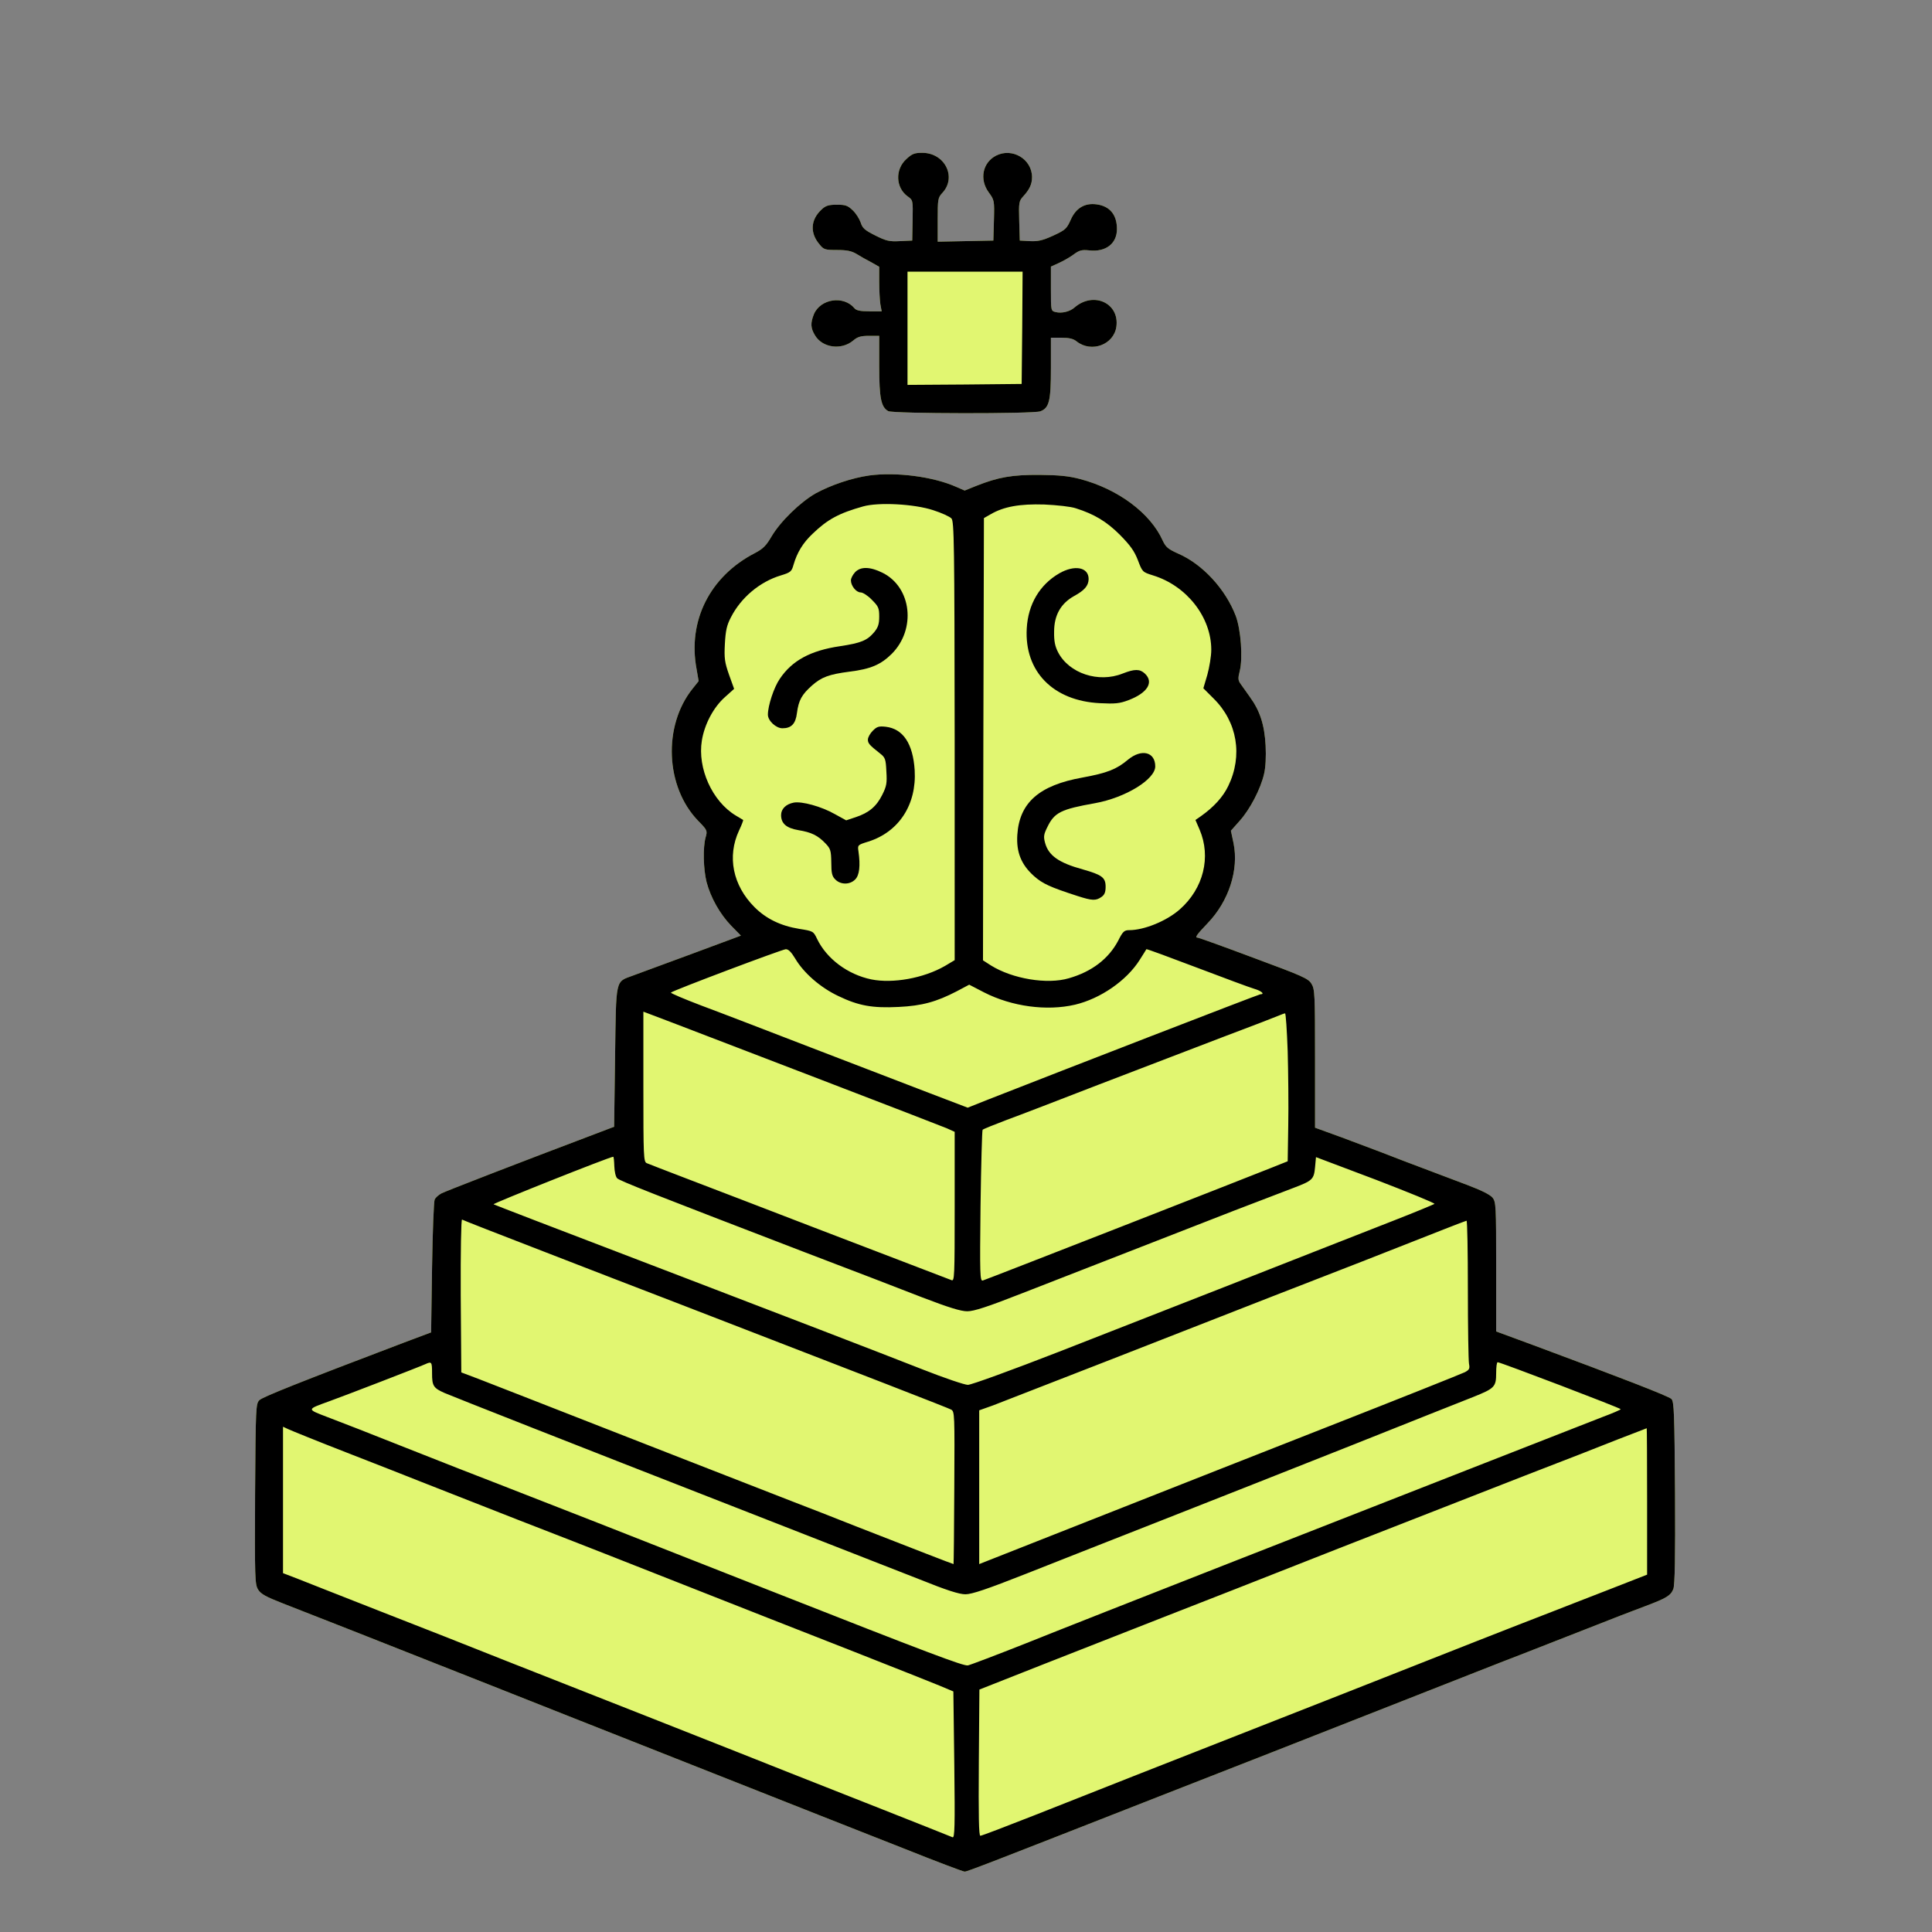 <svg xmlns="http://www.w3.org/2000/svg" xmlns:xlink="http://www.w3.org/1999/xlink" id="Layer_1" x="0px" y="0px" viewBox="0 0 1024 1024" style="enable-background:new 0 0 1024 1024;" xml:space="preserve"><rect x="0" y="0" width="1024" height="1024" fill="#808080" stroke="none"/><style type="text/css">	.st0{fill:#E1F671;}</style><path class="st0" d="M460.8,165h6.5l-0.7-3.8c-0.3-2-0.6-7.3-0.6-11.8v-8l-4.2-2.4c-2.4-1.2-5.9-3.2-7.8-4.4 c-2.7-1.6-5.2-2.1-10.3-2.1c-6.3,0-7.1-0.2-9.2-2.8c-5.3-6.1-5-13.2,1-18.7c2.1-2,3.7-2.5,8-2.5c4.6,0,5.8,0.4,8.5,3 c1.7,1.6,3.5,4.5,4.2,6.5c0.9,2.9,2.1,4,7.7,6.8c5.8,2.9,7.4,3.3,13.1,3l6.5-0.3l0.2-10.7c0.2-10.7,0.2-10.7-2.6-12.7 c-6.4-4.6-6.8-14.3-0.7-19.8c3-2.8,4.3-3.3,8.4-3.3c12,0,18.4,12.9,10.7,21.2c-2.4,2.6-2.5,3.3-2.5,14.3v11.6l14.8-0.3l14.7-0.3 l0.3-10.7c0.3-10.6,0.2-10.8-2.8-14.9c-5-6.9-3.2-15.7,3.9-19.4c8.6-4.4,19,1.8,19.1,11.3c0,3.8-1.3,6.6-4.7,10.3 c-2.2,2.4-2.4,3.2-2.1,13l0.3,10.4l5.3,0.3c4.3,0.2,6.7-0.3,12.4-2.9c6.5-3,7.2-3.7,9.3-8.4c2.7-6.2,7.4-9,13.6-8.2 c7.1,0.9,10.9,5.5,10.9,13.1c0,7.7-5.9,12.3-14.7,11.3c-3.9-0.4-5.2-0.1-8.3,2.2c-2,1.5-5.6,3.5-7.8,4.5l-4.2,1.9V153 c0,11.7,0,11.8,2.5,12.4c3.2,0.8,7.5-0.2,10-2.4c10-8.7,23.9-2.4,22.2,10.1c-1.3,9.6-13.2,14-21,7.9c-1.8-1.5-4.1-2-8.1-2H557v16 c0,17.6-0.9,21.2-5.6,23c-3.6,1.4-78,1.3-80.6-0.1c-3.8-2.1-4.8-6.8-4.8-23.9v-16h-5.4c-4.3,0-6.1,0.5-8.4,2.5 c-6.2,5.2-16.2,3.9-20.2-2.7c-2.4-3.9-2.5-6.6-0.6-11.3c3.5-8.2,15.8-10,21.5-3.1C453.9,164.6,456.1,165,460.8,165z"></path><path class="st0" d="M886.9,842.2c-1.4,3.5-3.5,4.8-14.9,9.1c-5.2,1.9-19.4,7.4-31.5,12.2c-12.1,4.7-27.6,10.8-34.5,13.5 c-6.9,2.6-35,13.7-62.5,24.5s-59.2,23.3-70.5,27.7c-11.3,4.4-36.9,14.4-57,22.3C525.5,987,512.7,992,511.3,992 c-0.8,0-15.1-5.4-31.6-12c-16.6-6.5-66.2-26.1-110.2-43.5s-93.7-37-110.5-43.7c-61.4-24.3-97.8-38.6-108.9-42.9 c-9.2-3.6-11.8-5-13.3-7.4c-1.7-2.8-1.8-5.8-1.6-50.7c0.3-46.2,0.4-47.8,2.3-49.7c1.7-1.7,22.1-9.8,76.6-30.5l14.4-5.4l0.5-34.4 c0.3-18.8,0.9-35.1,1.4-36.1s2.1-2.4,3.6-3.2c2.3-1.2,42.1-16.6,81.5-31.5l10-3.8l0.5-37c0.6-42.1,0-39.6,9.4-43.1 c2.8-1,16.8-6.2,31.2-11.5l26.1-9.7l-5.1-5.2c-6-6.2-10.9-14.9-13.1-23.2c-1.7-6.8-2-18.3-0.5-23.7c1-3.5,0.9-3.8-3.9-8.7 c-17.5-18-18.8-50.4-3-70.1l3.2-4l-1.1-6.4c-4.8-25.6,7.1-49.2,31-61.5c4.2-2.2,5.9-3.9,8.7-8.7c4.7-8,15.2-18.2,23.4-22.9 c8.1-4.4,19.2-8.2,28.5-9.5c14.2-1.9,33.7,0.6,45.9,6l4.6,2l6.2-2.5c11.6-4.6,19-5.9,33.5-5.8c10.4,0.1,15.4,0.6,21.5,2.2 c20.1,5.3,37.3,18.1,43.8,32.7c1.6,3.4,2.8,4.4,8.1,6.8c13,5.6,25.2,18.9,30.6,33.1c2.7,7.3,3.8,22.2,2.1,29.1c-1,3.9-0.9,5,0.4,6.8 c0.8,1.1,3,4.2,4.9,6.9c5.4,7.4,7.8,14.8,8.4,25.8c0.3,5.9,0,11.7-0.8,15c-1.8,8-7.5,18.9-12.9,24.9l-4.7,5.3l1.4,6.6 c2.9,14.1-2.5,30.8-13.8,42.5c-5.9,6.2-6.9,7.6-5.1,7.6c0.5,0,13.9,4.8,29.6,10.7c25.9,9.6,28.9,10.9,30.6,13.7 c1.8,2.9,1.9,5.6,1.9,39.7v36.6l14.3,5.2c7.8,2.9,16.9,6.4,20.2,7.6c5.5,2.2,13.2,5.1,46.3,17.6c7.4,2.8,12,5.1,13.3,6.7 c1.8,2.3,1.9,4.4,1.9,36.7v34.2l19.8,7.3c45.5,16.9,71.7,27,73.1,28.5c1.4,1.4,1.6,7.7,1.9,49.8C888,825.4,887.7,840.2,886.9,842.2z "></path><g transform="translate(0,1024) scale(0.1,-0.1)">	<path d="M5695,8610c-25-22-68-32-100-24c-25,6-25,7-25,124v117l42,19c22,10,58,30,78,45c31,23,44,26,83,22c88-10,147,36,147,113  c0,76-38,122-109,131c-62,8-109-20-136-82c-21-47-28-54-93-84c-57-26-81-31-124-29l-53,3l-3,104c-3,98-1,106,21,130  c34,37,47,65,47,103c-1,95-105,157-191,113c-71-37-89-125-39-194c30-41,31-43,28-149l-3-107l-147-3l-148-3v116c0,110,1,117,25,143  c77,83,13,212-107,212c-41,0-54-5-84-33c-61-55-57-152,7-198c28-20,28-20,26-127l-2-107l-65-3c-57-3-73,1-131,30  c-56,28-68,39-77,68c-7,20-25,49-42,65c-27,26-39,30-85,30c-43,0-59-5-80-25c-60-55-63-126-10-187c21-26,29-28,92-28  c51,0,76-5,103-21c19-12,54-32,78-44l42-24v-80c0-45,3-98,6-118l7-38h-65c-47,0-69,4-79,16c-57,69-180,51-215-31  c-19-47-18-74,6-113c40-66,140-79,202-27c23,20,41,25,84,25h54v-160c0-171,10-218,48-239c26-14,770-15,806-1c47,18,56,54,56,230  v160h56c40,0,63-5,81-20c78-61,197-17,210,79C5934,8634,5795,8697,5695,8610z M5418,8503l-3-298l-302-3l-303-2v600h610L5418,8503z"></path>	<path d="M8878,2327c-3,421-5,484-19,498c-14,15-276,116-731,285l-198,73v342c0,323-1,344-19,367c-13,16-59,39-133,67  c-331,125-408,154-463,176c-33,12-124,47-202,76l-143,52v366c0,341-1,368-19,397c-17,28-47,41-306,137c-157,59-291,107-296,107  c-18,0-8,14,51,76c113,117,167,284,138,425l-14,66l47,53c54,60,111,169,129,249c8,33,11,91,8,150c-6,110-30,184-84,258  c-19,27-41,58-49,69c-13,18-14,29-4,68c17,69,6,218-21,291c-54,142-176,275-306,331c-53,24-65,34-81,68c-65,146-237,274-438,327  c-61,16-111,21-215,22c-145,1-219-12-335-58l-62-25l-46,20c-122,54-317,79-459,60c-93-13-204-51-285-95c-82-47-187-149-234-229  c-28-48-45-65-87-87c-239-123-358-359-310-615l11-64l-32-40c-158-197-145-521,30-701c48-49,49-52,39-87c-15-54-12-169,5-237  c22-83,71-170,131-232l51-52l-261-97c-144-53-284-105-312-115c-94-35-88-10-94-431l-5-370l-100-38c-394-149-792-303-815-315  c-15-8-31-22-36-32s-11-173-14-361l-5-344l-144-54c-545-207-749-288-766-305c-19-19-20-35-23-497c-2-449-1-479,16-507  c15-24,41-38,133-74c111-43,475-186,1089-429c168-67,665-263,1105-437s936-370,1102-435c165-66,308-120,316-120  c14,0,142,50,1047,405c201,79,457,179,570,223c113,44,430,169,705,277s556,219,625,245c69,27,224,88,345,135  c121,48,263,103,315,122c114,43,135,56,149,91C8877,1838,8880,1986,8878,2327z M7773,3770c4,0,7-164,7-364s3-377,6-394  c5-26,2-32-22-45c-16-8-344-139-729-290c-385-151-808-318-940-370c-132-52-368-145-525-207c-157-62-306-121-332-131l-48-19v815  l73,26c39,15,322,125,627,244c857,335,981,384,1330,519c179,70,375,147,435,171C7716,3749,7768,3769,7773,3770z M6811,4869  c4,1,10-90,14-201c3-112,5-288,3-393l-3-190l-80-32c-124-50-1518-595-1536-600c-15-4-16,30-12,394c3,219,8,401,11,405  c4,4,61,27,127,52c66,24,284,108,485,186c201,77,496,190,655,251c160,60,299,114,310,119C6796,4865,6808,4869,6811,4869z   M5212,6322l3,1172l35,20c70,41,155,56,285,52c67-3,141-11,167-20c98-31,163-70,234-141c55-56,76-85,95-134c24-63,24-63,81-81  c178-55,308-221,308-394c0-34-10-93-21-133l-21-71l54-54c126-124,156-303,78-464c-28-58-76-111-145-160l-29-20l22-51  c62-145,21-312-105-423c-69-61-188-110-268-110c-26,0-34-7-58-55c-51-97-140-165-262-200c-115-34-299-3-413,68l-42,27L5212,6322z   M3917,5838c14,29,23,54,22,56c-2,1-20,12-40,24c-124,75-203,250-179,397c14,86,61,175,121,229l50,45l-27,75c-23,66-26,87-22,163  c4,71,10,99,32,141c53,104,152,188,264,222c53,16,58,21,68,57c19,65,50,116,101,164c80,77,140,109,268,145c82,23,271,13,371-20  c44-14,88-34,97-44c14-16,16-126,17-1179V5151l-52-31c-113-65-276-94-390-71c-125,26-236,109-287,214c-20,42-21,42-96,54  c-97,16-174,53-236,115C3884,5547,3853,5700,3917,5838z M4165,5209c14,0,29-15,50-50c45-76,133-153,228-198c108-52,181-65,320-58  c124,6,200,27,308,83l66,35l79-41c147-75,332-100,482-65c135,32,274,128,343,238c18,28,34,54,35,56c2,2,121-42,266-97  s282-106,306-113c38-11,58-29,32-29c-8,0-1051-404-1438-556l-113-45l-207,79c-114,44-394,151-622,239s-490,189-582,223  c-92,35-165,66-162,69C3566,4990,4145,5208,4165,5209z M3410,4878l158-60c86-33,438-168,782-300c344-132,644-248,668-258l42-19  v-397c0-373-1-396-17-389c-539,206-1031,395-1108,425c-55,21-188,72-295,113c-107,41-203,78-212,82c-17,7-18,35-18,405V4878z   M3250,4109c3,1,5-22,6-50c1-28,7-56,15-64c14-14,182-80,994-392c237-90,517-198,622-239c141-54,205-74,240-74s106,23,292,96  c759,296,897,350,1121,437c135,52,277,106,316,121c100,38,108,45,114,109l5,54l318-120c174-67,314-124,310-128c-5-3-100-43-213-87  c-113-44-281-110-375-147c-187-74-708-278-1401-549c-249-97-466-176-484-176c-17,0-124,36-238,81c-221,87-796,308-1287,496  c-725,277-981,376-989,380C2610,3861,3225,4106,3250,4109z M2449,3776c4-3,201-80,437-171c236-92,551-213,699-270  c1035-400,1440-557,1456-566c19-10,19-25,17-414c-1-223-3-405-4-405c-4,0-220,84-509,197c-126,50-277,109-335,131  c-373,145-784,306-1030,402c-311,122-494,193-640,250l-95,36l-3,408C2441,3607,2444,3779,2449,3776z M5049,502  c-35,15-676,268-854,338c-110,44-429,170-710,281c-280,110-645,254-810,319c-165,66-462,183-660,260c-198,78-395,155-437,172  l-78,30v776l28-13c15-7,155-64,312-125s335-131,395-155c391-154,688-270,800-313c72-28,337-132,590-232s645-254,870-342  c226-89,443-175,484-192l74-31l5-389C5062,559,5060,498,5049,502z M4080,1810c-677,267-1287,506-1440,565c-91,35-309,120-485,190  s-365,144-419,164c-112,43-112,40,9,84c73,26,475,181,510,197c33,15,35,12,35-49c0-66,7-78,66-104c59-25,676-268,1544-607  c426-167,864-338,974-381c144-58,210-79,243-79c34,0,114,27,322,109c152,60,476,188,721,284c245,96,697,275,1005,397  c308,123,598,238,644,256c112,45,121,53,121,126c0,32,3,58,8,58c14,0,652-243,652-249c0-3-44-22-98-42c-53-21-351-137-662-259  c-311-122-914-358-1340-525c-426-167-901-354-1055-416c-154-61-291-113-305-116C5106,1409,4918,1480,4080,1810z M8730,1894l-202-79  c-112-43-246-96-298-116c-228-88-487-190-1105-434c-573-225-809-318-1120-440c-137-54-373-147-524-207c-150-59-278-108-285-108  c-8,0-10,104-8,387l3,388l342,135c188,74,470,184,627,246c157,61,578,226,935,367c358,140,803,314,990,387c187,72,408,158,490,191  c83,32,151,58,153,59c1,0,2-175,2-388V1894z"></path>	<path d="M4532,7207c-12-13-22-32-22-43c0-29,28-64,52-64c11,0,38-17,59-39c35-35,39-44,39-89c0-40-6-57-26-82c-38-45-70-58-182-75  c-156-23-254-76-319-173c-31-45-63-142-63-190c0-32,43-72,77-72c47,0,70,23,77,81c9,68,26,98,80,146c50,44,90,59,198,73  c113,14,166,37,224,94c131,131,106,353-48,430C4612,7237,4561,7238,4532,7207z"></path>	<path d="M4626,6367c-14-14-26-35-26-47c0-20,8-29,65-74c27-21,30-30,33-95c4-62,1-78-22-124c-31-62-71-95-140-118l-51-17l-60,33  c-72,41-176,69-218,61s-67-34-67-66c0-45,28-69,92-80c68-11,103-28,143-70c27-28,30-38,31-101c0-57,4-74,22-91c28-28,77-28,105,1  c22,22,28,72,17,149c-5,33-4,34,51,51c163,51,258,196,247,379c-9,140-61,219-153,230C4658,6392,4648,6389,4626,6367z"></path>	<path d="M5614,7201c-103-60-165-163-172-292c-13-228,140-384,388-396c80-4,104-2,151,16c101,38,136,95,87,141c-27,25-54,25-118,0  c-128-51-284,1-342,113c-16,31-22,59-21,109c0,88,36,150,106,189c55,30,76,54,77,90C5770,7234,5696,7248,5614,7201z"></path>	<path d="M5978,6213c-61-51-110-70-240-94c-230-41-335-133-346-304c-6-92,21-158,88-218c46-41,86-59,231-106c78-25,97-26,127-5  c16,11,22,25,22,54c0,49-19,63-121,92c-128,35-182,74-200,141c-9,33-7,45,13,85c37,76,72,93,252,125c161,29,319,126,319,195  C6123,6255,6050,6273,5978,6213z"></path></g></svg>